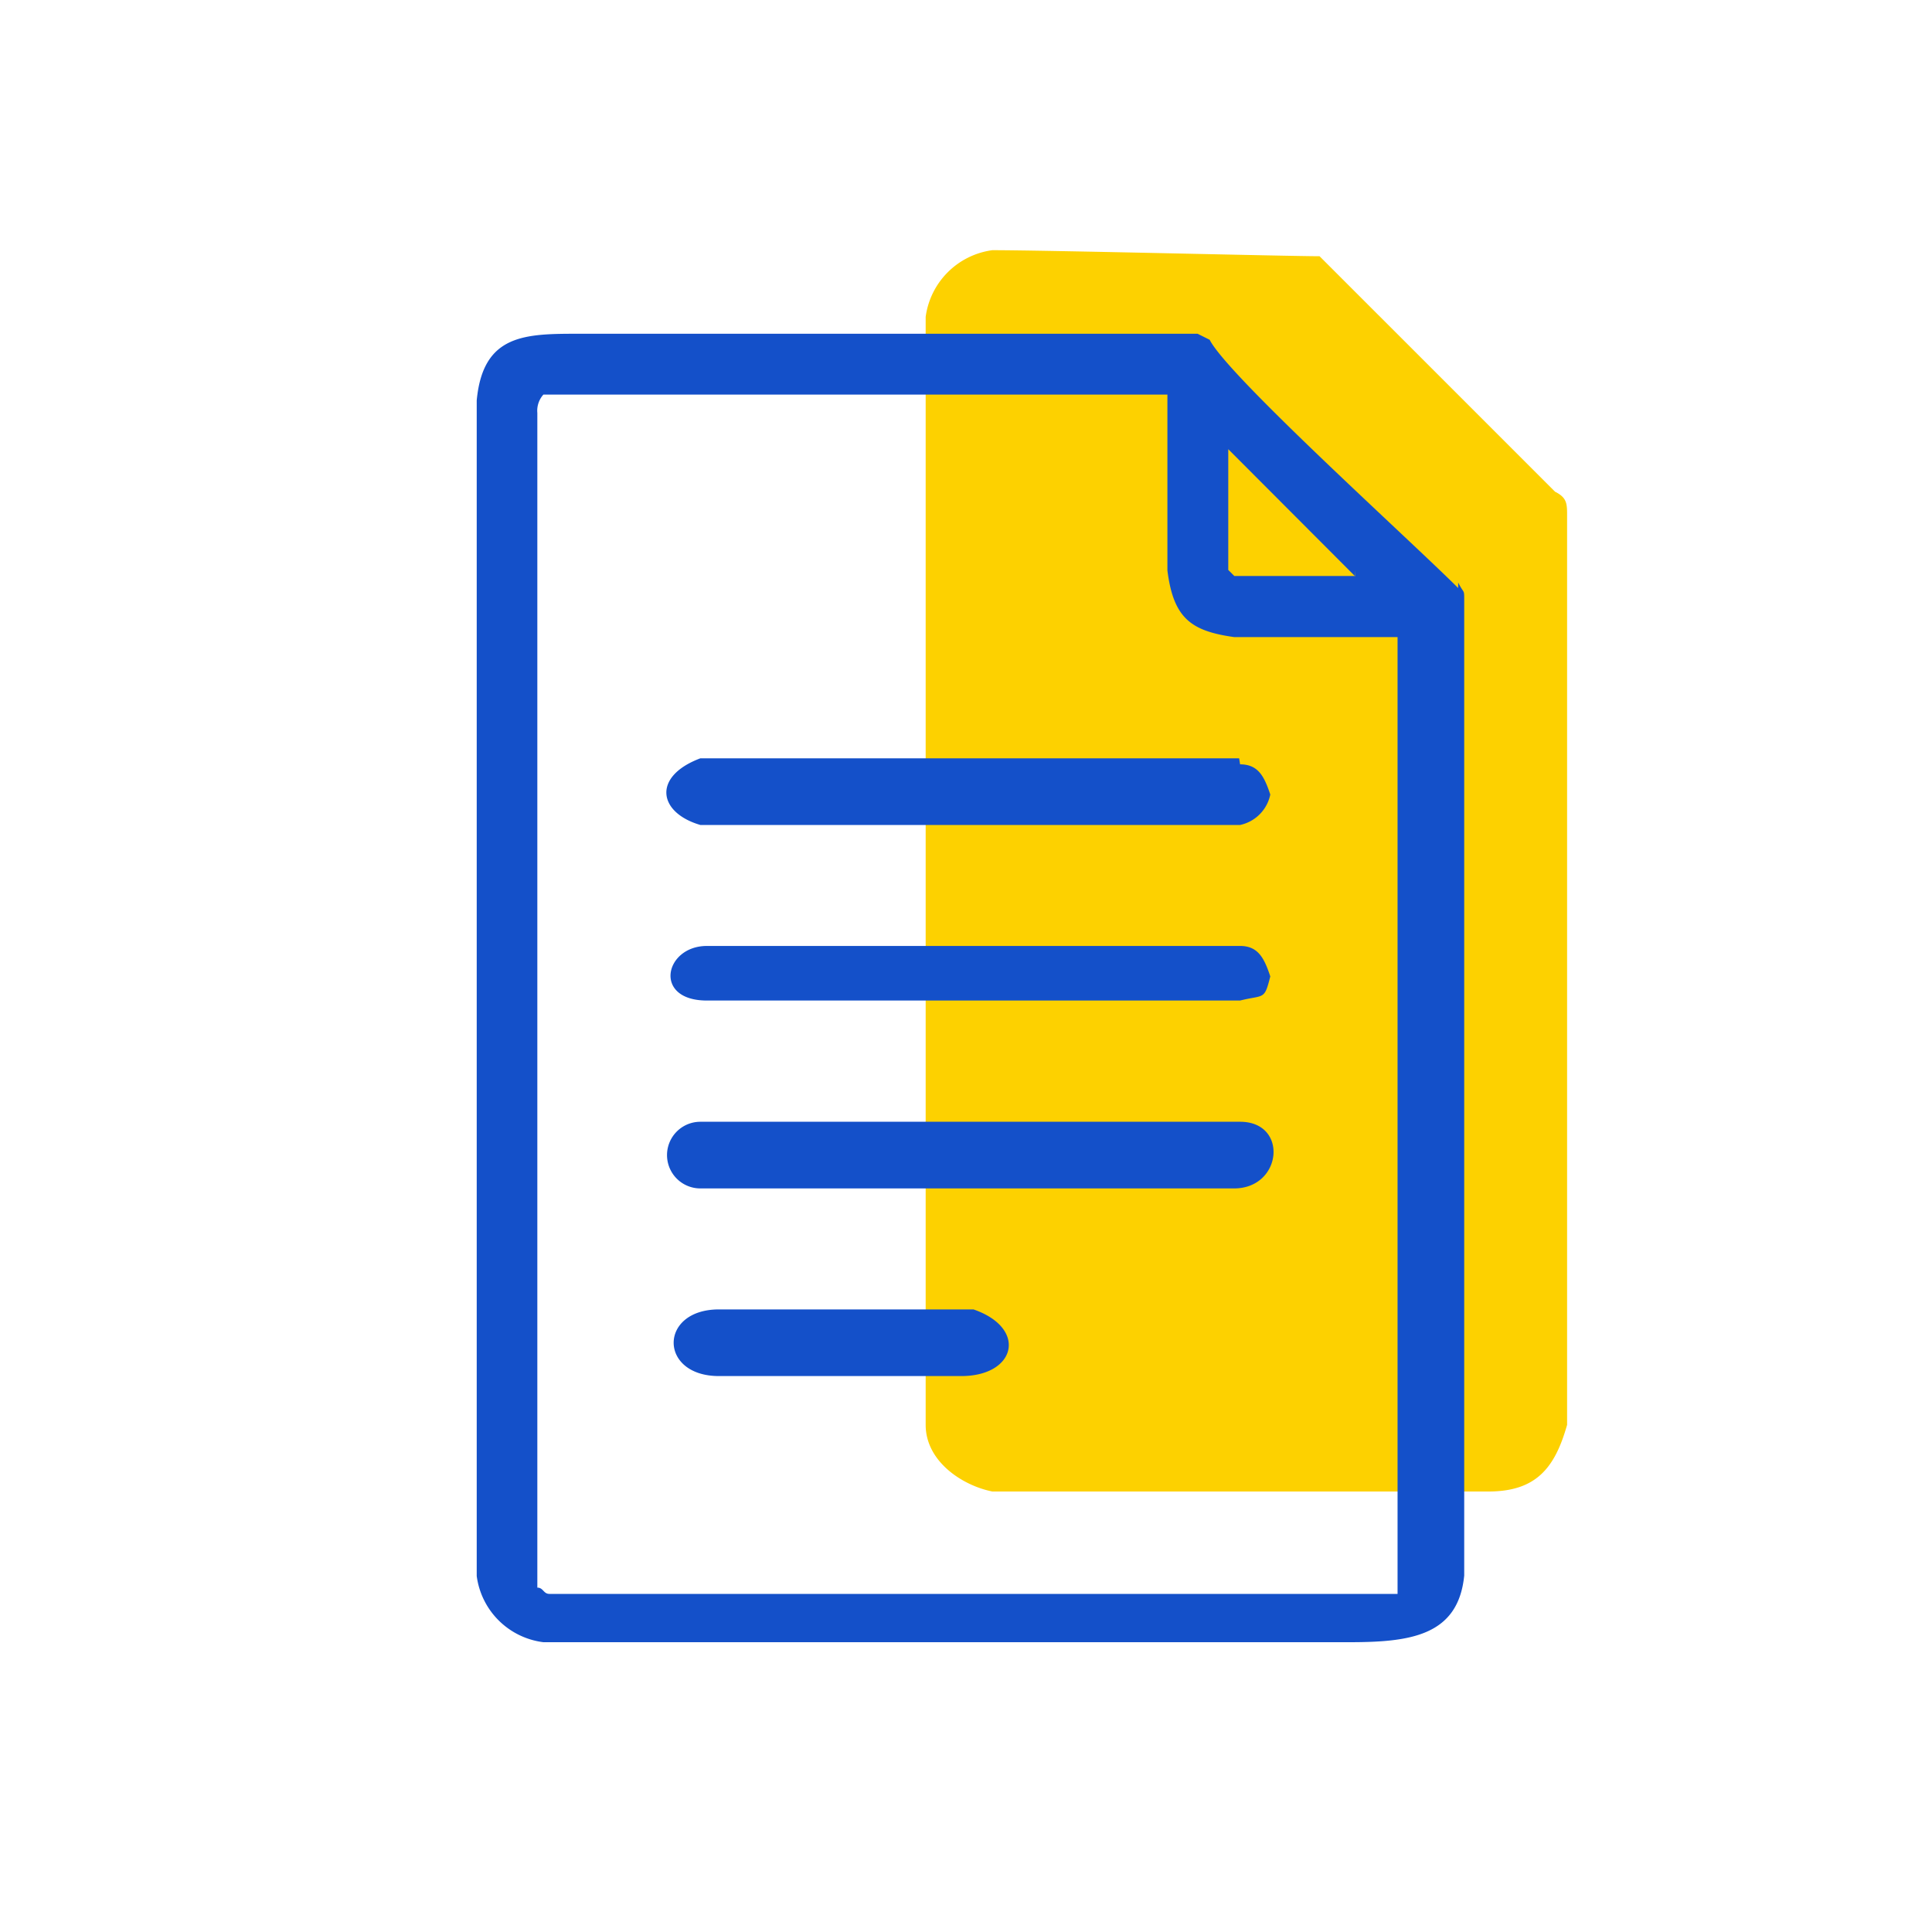 <svg id="Capa_1" data-name="Capa 1" xmlns="http://www.w3.org/2000/svg" viewBox="0 0 80 80"><defs><style>.cls-1{fill:#fdd100;}.cls-1,.cls-2{fill-rule:evenodd;}.cls-2{fill:#1450c9;}</style></defs><title>iconos</title><path class="cls-1" d="M64.64,20.61l-10-10c-1.25,0-11.29-.25-13.55-.25a3.22,3.22,0,0,0-2.76,2.76V59c0,1.51,1.51,2.51,2.76,2.76H61.63c2,0,2.76-1,3.26-2.76V21.36c0-.5,0-.75-.5-1Z"/><path class="cls-2" d="M40.31,54.22H29.77c-2.5,0-2.5,2.76,0,2.76h10C42.07,57,42.57,55,40.31,54.22Zm11-7.77H29a1.38,1.38,0,0,0,0,2.76H51.1C53.1,49.21,53.36,46.45,51.35,46.45Zm0-7.28H29.27c-1.75,0-2.25,2.26,0,2.26H51.35c1-.25,1,0,1.25-1C52.35,39.68,52.1,39.17,51.35,39.17Zm0-7.77H29c-2,.75-1.75,2.25,0,2.76H51.35A1.62,1.62,0,0,0,52.6,32.9c-.25-.75-.5-1.25-1.25-1.25ZM57.87,66H22.75c-.25,0-.25-.26-.5-.26V17.1a1,1,0,0,1,.25-.76H48.34v7.28c.25,2,1,2.51,2.76,2.76h6.77Zm-1.76-42.4v.25h-5l-.25-.25v-5l5.26,5.27Zm4.27.75c-2-2-9.53-8.78-10.29-10.28l-.5-.25H24c-2.25,0-4,0-4.26,2.76V65.26A3.18,3.18,0,0,0,22.5,68H55.86c2.51,0,4.52-.25,4.77-2.76V24.87c0-.5,0-.25-.25-.75Z"/></svg>